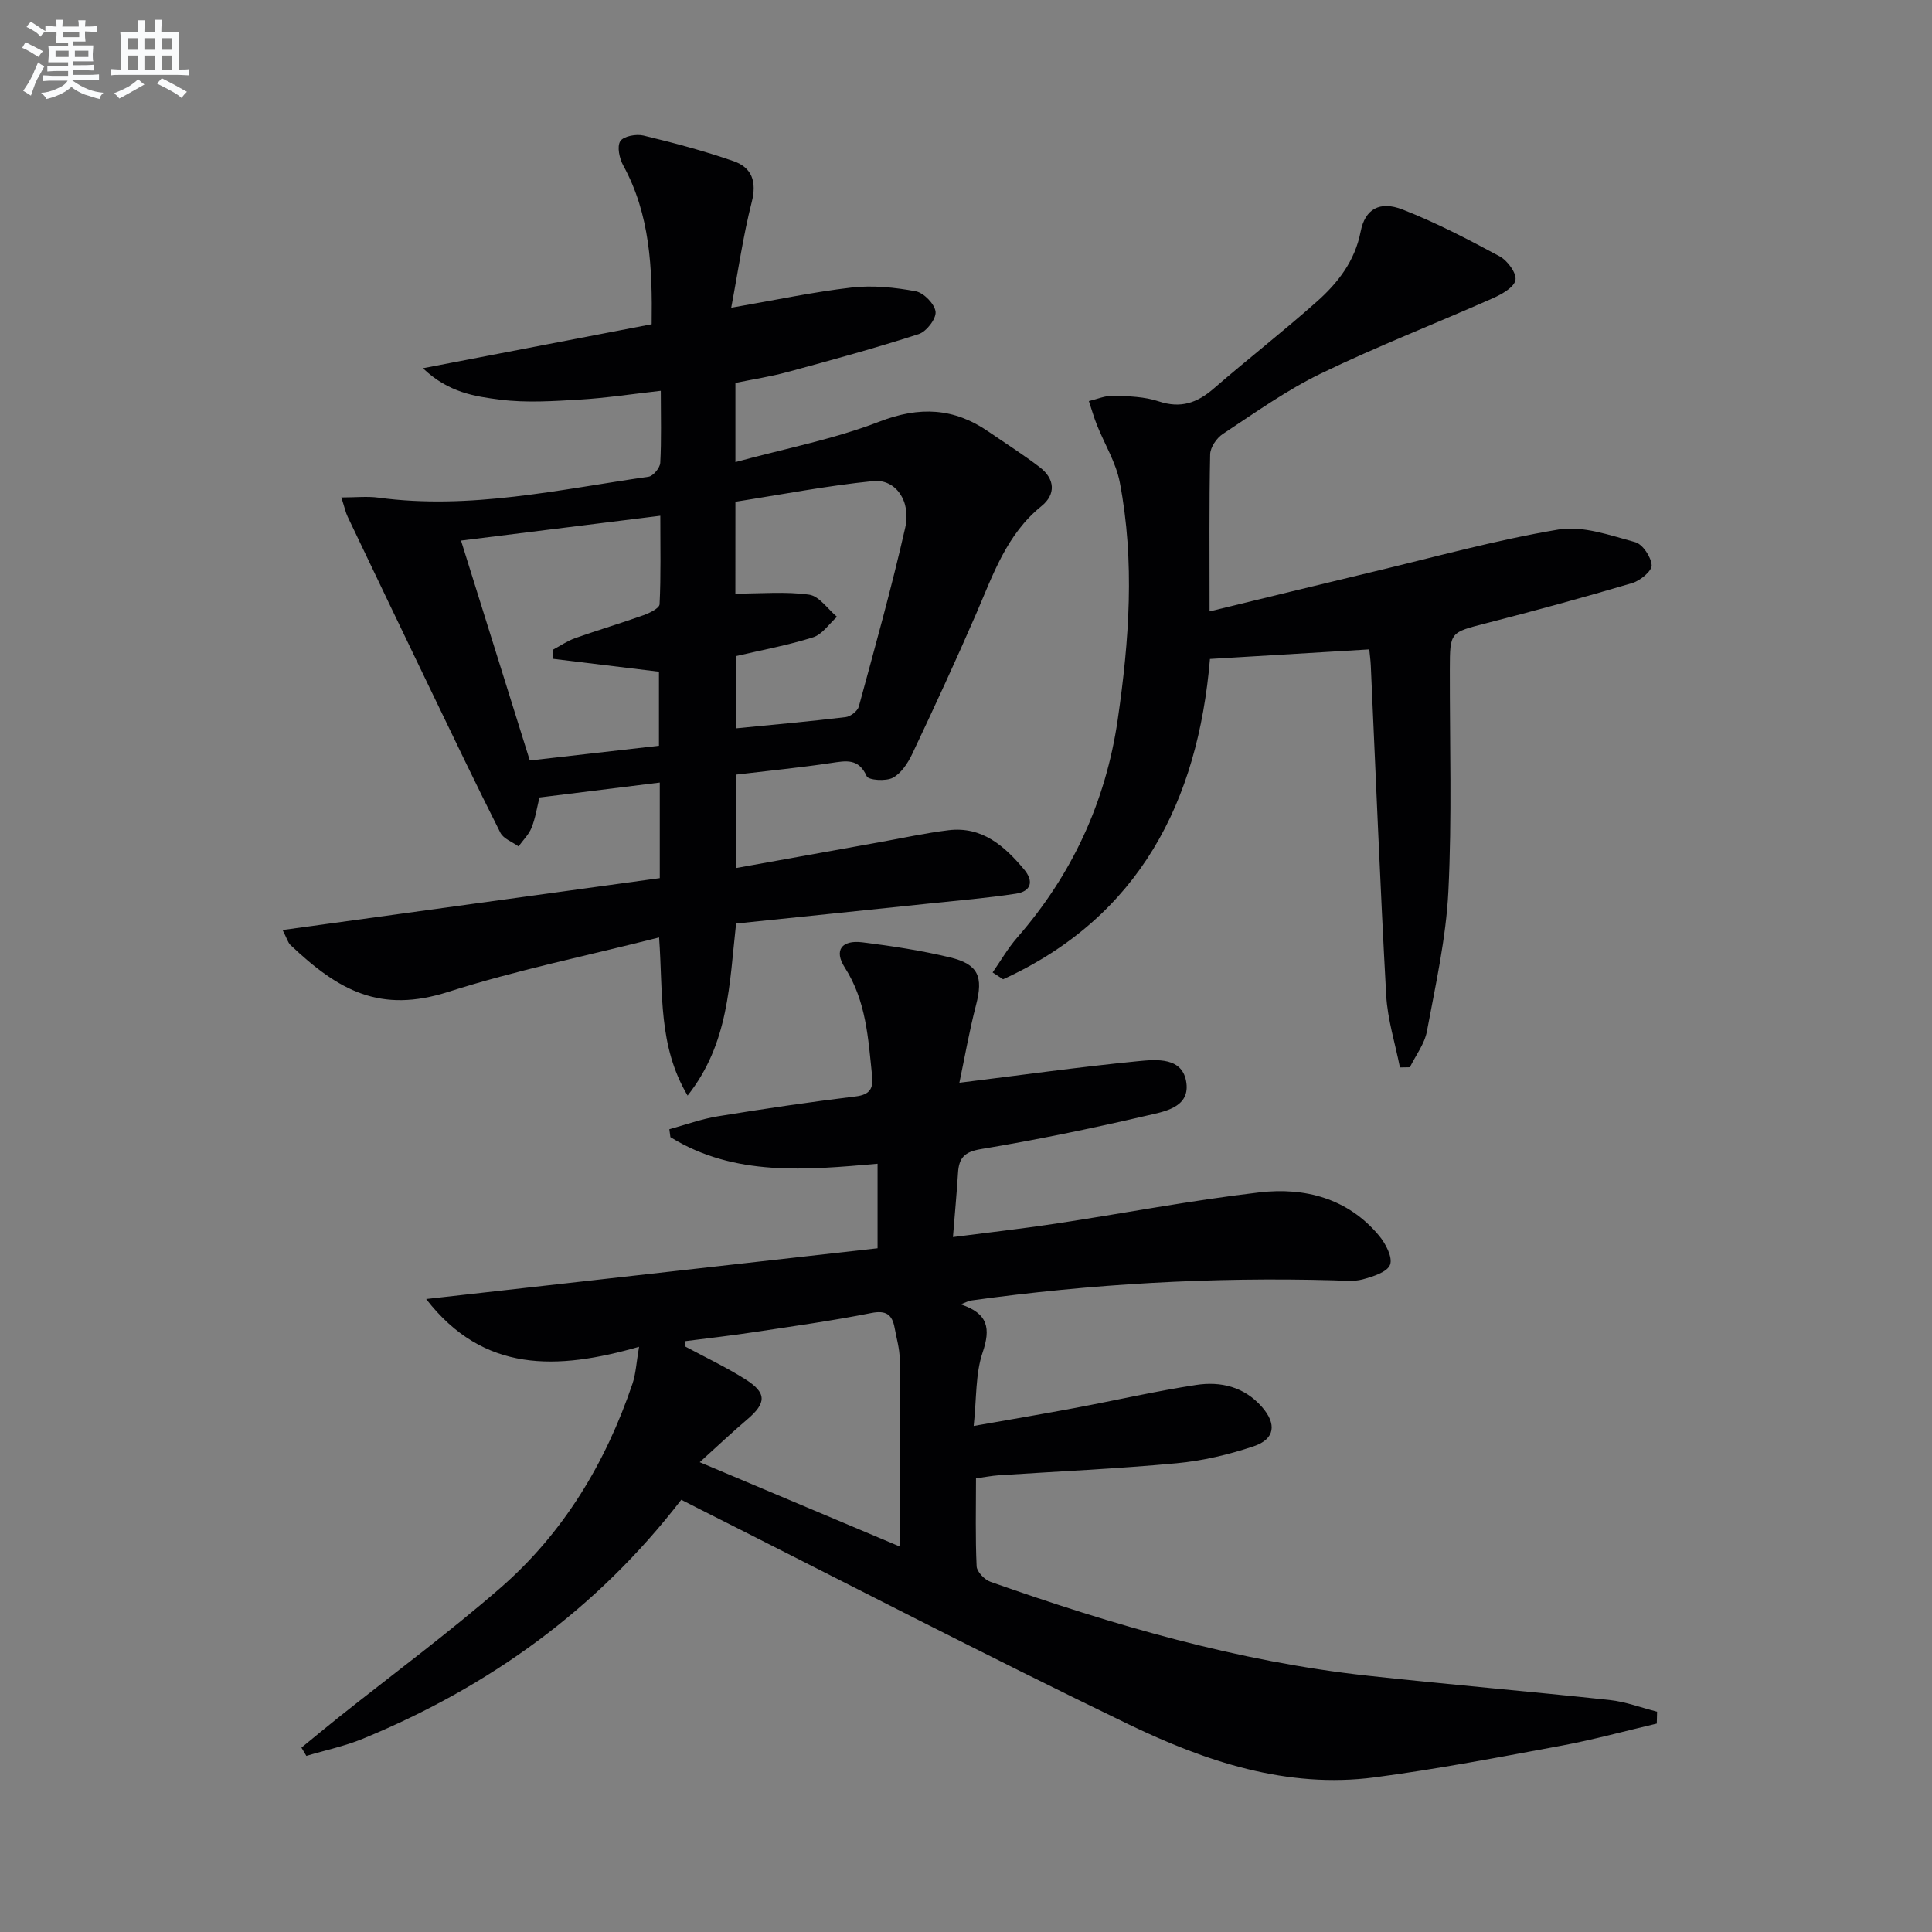 <svg enable-background="new 0 0 400 400" viewBox="0 0 400 400" xmlns="http://www.w3.org/2000/svg"><rect x="0" y="0" width="400" height="400" fill="#808080" stroke="none"/><g fill="#010103"><path d="m343.02 356.85c-6.54 1.53-13.03 3.32-19.62 4.55-12.89 2.39-25.79 4.87-38.78 6.58-18.2 2.39-35.07-3.31-51.01-11-29.63-14.31-58.85-29.47-88.25-44.28-1.31-.66-2.62-1.33-4.31-2.19-17.44 22.64-39.75 38.7-65.93 49.48-3.75 1.54-7.79 2.38-11.69 3.55-.34-.57-.68-1.14-1.02-1.71 2.56-2.09 5.1-4.2 7.68-6.26 11.19-8.91 22.72-17.43 33.5-26.8 13.07-11.37 21.8-25.88 27.35-42.26.71-2.1.81-4.41 1.37-7.67-16.96 4.85-32.2 5.46-44.08-9.89 31.61-3.56 62.47-7.03 93.46-10.51 0-6.22 0-11.34 0-17.5-14.7 1.28-29.6 2.72-42.89-5.51-.07-.55-.14-1.09-.22-1.64 3.34-.91 6.62-2.12 10.02-2.67 9.5-1.55 19.03-2.96 28.58-4.12 2.97-.36 3.65-1.71 3.38-4.24-.81-7.75-1.21-15.52-5.66-22.45-2.27-3.54-.68-5.75 3.66-5.21 6.08.76 12.18 1.69 18.13 3.12 5.91 1.42 6.9 4.02 5.39 9.85-1.4 5.38-2.35 10.87-3.45 16.1 12.86-1.59 24.84-3.27 36.85-4.45 3.96-.39 9.49-.94 10.16 4.57.63 5.13-4.84 5.89-8.45 6.74-11.3 2.63-22.68 4.98-34.12 6.88-3.44.57-4.53 1.86-4.72 4.9-.26 4.14-.65 8.27-1.05 13.31 7.16-.93 14.16-1.71 21.13-2.76 14.11-2.13 28.16-4.84 42.32-6.49 9.4-1.09 18.31 1.22 24.76 8.95 1.36 1.63 2.86 4.47 2.29 6.02-.56 1.53-3.57 2.47-5.67 3.04-1.87.51-3.97.25-5.97.2-25.17-.7-50.22.72-75.15 4.18-.45.06-.87.32-2.11.79 5.73 1.89 6.22 5.01 4.54 9.97-1.5 4.42-1.23 9.43-1.85 15.21 7.64-1.35 14.39-2.49 21.11-3.75 8.32-1.56 16.58-3.46 24.94-4.74 5.1-.78 9.97.37 13.63 4.55 3.08 3.52 2.73 6.66-1.72 8.15-5.15 1.73-10.57 3.01-15.97 3.51-12.24 1.14-24.55 1.68-36.82 2.49-1.46.1-2.9.39-4.69.63 0 6.27-.15 12.25.13 18.22.06 1.14 1.65 2.78 2.88 3.21 25.41 8.96 51.21 16.5 78.11 19.44 16.67 1.82 33.39 3.24 50.07 5.03 3.32.36 6.55 1.59 9.82 2.42-.01.81-.04 1.64-.06 2.46zm-201.13-79.18c-.03.36-.07.71-.1 1.07 4.18 2.25 8.49 4.28 12.5 6.81 4.51 2.84 4.41 4.93.4 8.34-3.09 2.62-6.04 5.42-9.82 8.84 14.51 6.11 27.86 11.74 41.45 17.47 0-13.43.05-26.17-.05-38.9-.02-2.12-.66-4.23-1.04-6.34-.5-2.76-1.72-3.73-4.84-3.11-7.96 1.58-16.02 2.71-24.05 3.92-4.8.74-9.63 1.28-14.45 1.9z"/><path d="m58.51 192.55c26.53-3.65 52.34-7.2 78.09-10.74 0-7.18 0-13.13 0-19.79-8.43 1.05-16.57 2.06-24.91 3.09-.54 2.19-.85 4.32-1.64 6.27-.57 1.42-1.77 2.58-2.69 3.86-1.28-.93-3.13-1.58-3.76-2.83-5.01-9.93-9.81-19.97-14.64-29.99-5.69-11.81-11.35-23.63-16.99-35.46-.41-.86-.6-1.81-1.3-3.97 2.97 0 5.36-.27 7.67.04 18.96 2.56 37.39-1.67 55.94-4.33.96-.14 2.37-1.84 2.42-2.88.26-4.78.11-9.58.11-14.91-5.97.67-11.36 1.5-16.77 1.82-5.47.32-11.05.7-16.44.02-5.21-.66-10.74-1.44-16.04-6.51 16.56-3.18 31.88-6.13 47.36-9.11.16-11.67-.31-22.69-5.89-32.88-.79-1.44-1.32-3.91-.61-5.02.67-1.04 3.31-1.53 4.82-1.16 6.28 1.51 12.55 3.18 18.65 5.3 3.77 1.32 4.83 4.21 3.75 8.46-1.79 7.01-2.8 14.22-4.25 21.88 9.04-1.56 16.94-3.26 24.94-4.18 4.35-.5 8.92-.03 13.25.77 1.67.31 3.95 2.65 4.12 4.25.15 1.46-1.89 4.1-3.48 4.62-8.98 2.9-18.09 5.39-27.2 7.86-3.48.95-7.08 1.49-10.76 2.25v16.39c10.27-2.8 20.38-4.73 29.82-8.38 8.31-3.21 15.43-2.85 22.57 2.07 3.56 2.45 7.22 4.76 10.64 7.39 3.13 2.4 3.36 5.6.33 8.04-7.25 5.86-10.03 14.24-13.53 22.32-4.22 9.74-8.68 19.38-13.22 28.98-.9 1.9-2.28 4.01-4.02 4.94-1.43.76-5.03.51-5.4-.31-1.69-3.77-4.27-3.21-7.38-2.75-6.4.96-12.84 1.59-19.64 2.4v19.34c10.02-1.8 19.88-3.58 29.74-5.35 4.73-.85 9.44-1.89 14.21-2.47 6.95-.84 11.57 3.25 15.64 8.11 2.08 2.48 1.45 4.56-1.69 5.03-5.89.9-11.85 1.4-17.78 2.02-13.35 1.4-26.71 2.77-40.15 4.16-1.4 12.49-1.46 24.76-10.04 35.62-6.13-10.33-5.06-21.12-5.9-32.74-14.9 3.78-29.53 6.76-43.67 11.27-14.05 4.48-22.62-.2-32.66-9.71-.53-.52-.75-1.42-1.62-3.1zm36.94-80.63c4.96 15.85 9.63 30.8 14.24 45.53 9.47-1.08 18.14-2.07 26.74-3.05 0-5.44 0-10.49 0-15.33-7.59-.92-14.77-1.8-21.95-2.67-.03-.61-.05-1.23-.08-1.84 1.56-.83 3.05-1.86 4.7-2.45 4.68-1.66 9.46-3.07 14.13-4.74 1.27-.45 3.29-1.44 3.33-2.27.29-5.89.15-11.79.15-18.32-14.14 1.77-27.39 3.42-41.26 5.14zm56.8 10.98c5.43 0 10.44-.47 15.28.22 2.09.3 3.85 2.98 5.76 4.58-1.63 1.46-3.03 3.63-4.93 4.24-5.16 1.64-10.54 2.62-15.9 3.88v14.97c7.8-.77 15.23-1.43 22.63-2.32 1.01-.12 2.47-1.26 2.72-2.19 3.35-12.31 6.79-24.6 9.61-37.04 1.25-5.51-2-10.11-6.64-9.64-9.61.97-19.14 2.82-28.52 4.28-.01 6.89-.01 12.68-.01 19.02z"/><path d="m250.43 126.58c11.63-2.82 22.55-5.51 33.5-8.12 12.89-3.07 25.71-6.65 38.75-8.83 5.03-.84 10.68 1.21 15.86 2.61 1.55.42 3.31 3.07 3.42 4.79.07 1.17-2.36 3.19-4.01 3.68-10.02 2.97-20.11 5.72-30.23 8.32-7.51 1.93-7.53 1.78-7.55 9.51-.03 15.33.46 30.69-.3 45.99-.48 9.72-2.65 19.37-4.44 28.98-.48 2.61-2.31 4.97-3.53 7.45-.69.01-1.38.03-2.06.04-.98-4.97-2.56-9.91-2.84-14.92-1.26-22.74-2.15-45.51-3.19-68.26-.05-1.13-.21-2.26-.32-3.37-10.95.66-21.67 1.3-32.98 1.98-2.48 29.39-14.49 53.36-42.83 66.32-.72-.47-1.45-.94-2.17-1.42 1.69-2.43 3.18-5.03 5.12-7.25 11.34-13.01 18.3-28.04 20.78-45.08 2.38-16.35 3.57-32.78.43-49.14-.79-4.11-3.16-7.92-4.74-11.89-.64-1.61-1.11-3.28-1.66-4.93 1.7-.4 3.42-1.16 5.11-1.11 3.14.1 6.43.19 9.36 1.17 4.54 1.51 7.93.33 11.36-2.64 7.04-6.1 14.41-11.83 21.37-18.02 4.36-3.87 7.88-8.38 9.07-14.51.91-4.65 3.94-6.4 8.68-4.55 6.91 2.7 13.55 6.16 20.09 9.69 1.62.87 3.54 3.47 3.28 4.91-.27 1.5-2.83 2.94-4.67 3.76-11.83 5.24-23.92 9.94-35.56 15.57-7.15 3.46-13.71 8.16-20.37 12.55-1.28.84-2.58 2.76-2.61 4.21-.22 10.42-.12 20.86-.12 32.51z"/></g><path d="m6.8 9.5c.6.3 1.3.7 2.1 1.1-.4.4-.7.8-.9 1.2-.7-.4-1.3-.8-1.8-1.1s-1.1-.6-1.6-.8c.2-.4.5-.8.7-1.2.4.2.8.5 1.5.8zm.9 6.9c-.3.6-.5 1.1-.7 1.7s-.4 1.1-.6 1.7c-.6-.4-1.1-.7-1.6-1 .7-1 1.2-1.8 1.5-2.4.3-.5.6-1.1.8-1.7.3-.6.5-1.2.8-1.8.3.3.8.6 1.3.8-.7 1.3-1.2 2.2-1.5 2.7zm.1-11c.4.3 1 .7 1.7 1.1-.5.2-.8.6-1.1 1.1-.5-.6-1-1-1.4-1.2s-.9-.6-1.5-.8c.2-.4.5-.7.9-1.1.5.3.9.6 1.4.9zm10.5 13.1c1 .4 2 .6 3.1.7-.4.4-.7.8-.8 1.3-.9-.2-1.9-.6-3-.9-1-.4-2-.9-2.8-1.6-.5.4-1.1.9-1.9 1.3s-1.9.9-3.3 1.2c-.1-.3-.5-.8-1.1-1.3 1 0 2.1-.3 3.2-.8 1.2-.5 1.9-1 2.3-1.7h-3.2c-.4 0-1 0-2 .1v-1.2c1 0 1.7.1 2 .1h3.3v-1h-2.3c-.2 0-.9 0-2 .1v-1.2c1.2 0 1.9.1 2 .1h2.3v-.8h-4.1c0-.7.1-1.2.1-1.6 0-.5 0-1.1-.1-1.8h4.1v-.7h-2.5c0-.6.1-1.1.1-1.6v-.6h-.5c-.4 0-1 0-1.8.1v-1.3c1.2 0 1.9.1 2.1.1h.2c0-.3 0-.8-.1-1.4h1.4c0 .6-.1 1-.1 1.4h3.4c0-.4 0-.8-.1-1.3h1.5c0 .4-.1.9-.1 1.3.7 0 1.5 0 2.5-.1v1.2c-1 0-1.8-.1-2.5-.1v.6c0 .3 0 .8.1 1.5h-2.5v.8h4.1c0 .8-.1 1.3-.1 1.8s0 1 .1 1.5h-4.1v.8h1.4c.8 0 1.8 0 2.9-.1v1.2c-1 0-1.9-.1-2.8-.1h-1.5v1h3.2c.3 0 1 0 2.1-.1v1.2c-1.1 0-1.8-.1-2.1-.1h-3.4l-.1.1c1.4 1 2.4 1.5 3.4 1.9zm-4.1-6.7v-1.3h-2.7v1.3zm2.2-4.1v-1.1h-3.4v1.1zm1.9 4.1v-1.3h-2.8v1.3z" fill="#fafbfc"/><path d="m37 6.7v2.3 5.4c1 0 1.8 0 2.2-.1v1.3c-.6 0-1.5-.1-2.5-.1h-11.9c-.7 0-1.3 0-1.8.1v-1.3c.5 0 1.1.1 2 .1v-5.2c0-1 0-1.8-.1-2.5h3.7c0-1.3 0-2.1-.1-2.5h1.5c0 .4-.1 1.3-.1 2.5h2.2c0-1.2 0-2.1-.1-2.6h1.5c0 .4-.1 1.3-.1 2.6zm-12.3 13.7c-.3-.4-.7-.8-1.1-1.1 1.1-.4 2.1-.9 2.9-1.3.8-.5 1.5-1 2.1-1.6.4.4.9.8 1.3 1.1-2.5 1.4-4.2 2.4-5.2 2.9zm3.9-10.1v-2.4h-2.2v2.4zm0 4.1v-2.9h-2.2v2.9zm3.5-4.1v-2.4h-2.2v2.4zm0 4.1v-2.9h-2.2v2.9zm.4 2.9 1-1.1c.6.3 1.4.7 2.5 1.3s2 1.1 2.7 1.5c-.4.4-.8.8-1.1 1.3-.8-.8-2.5-1.7-5.1-3zm3.1-7v-2.4h-2.1v2.4zm0 4.1v-2.9h-2.1v2.9z" fill="#fafbfc"/></svg>
